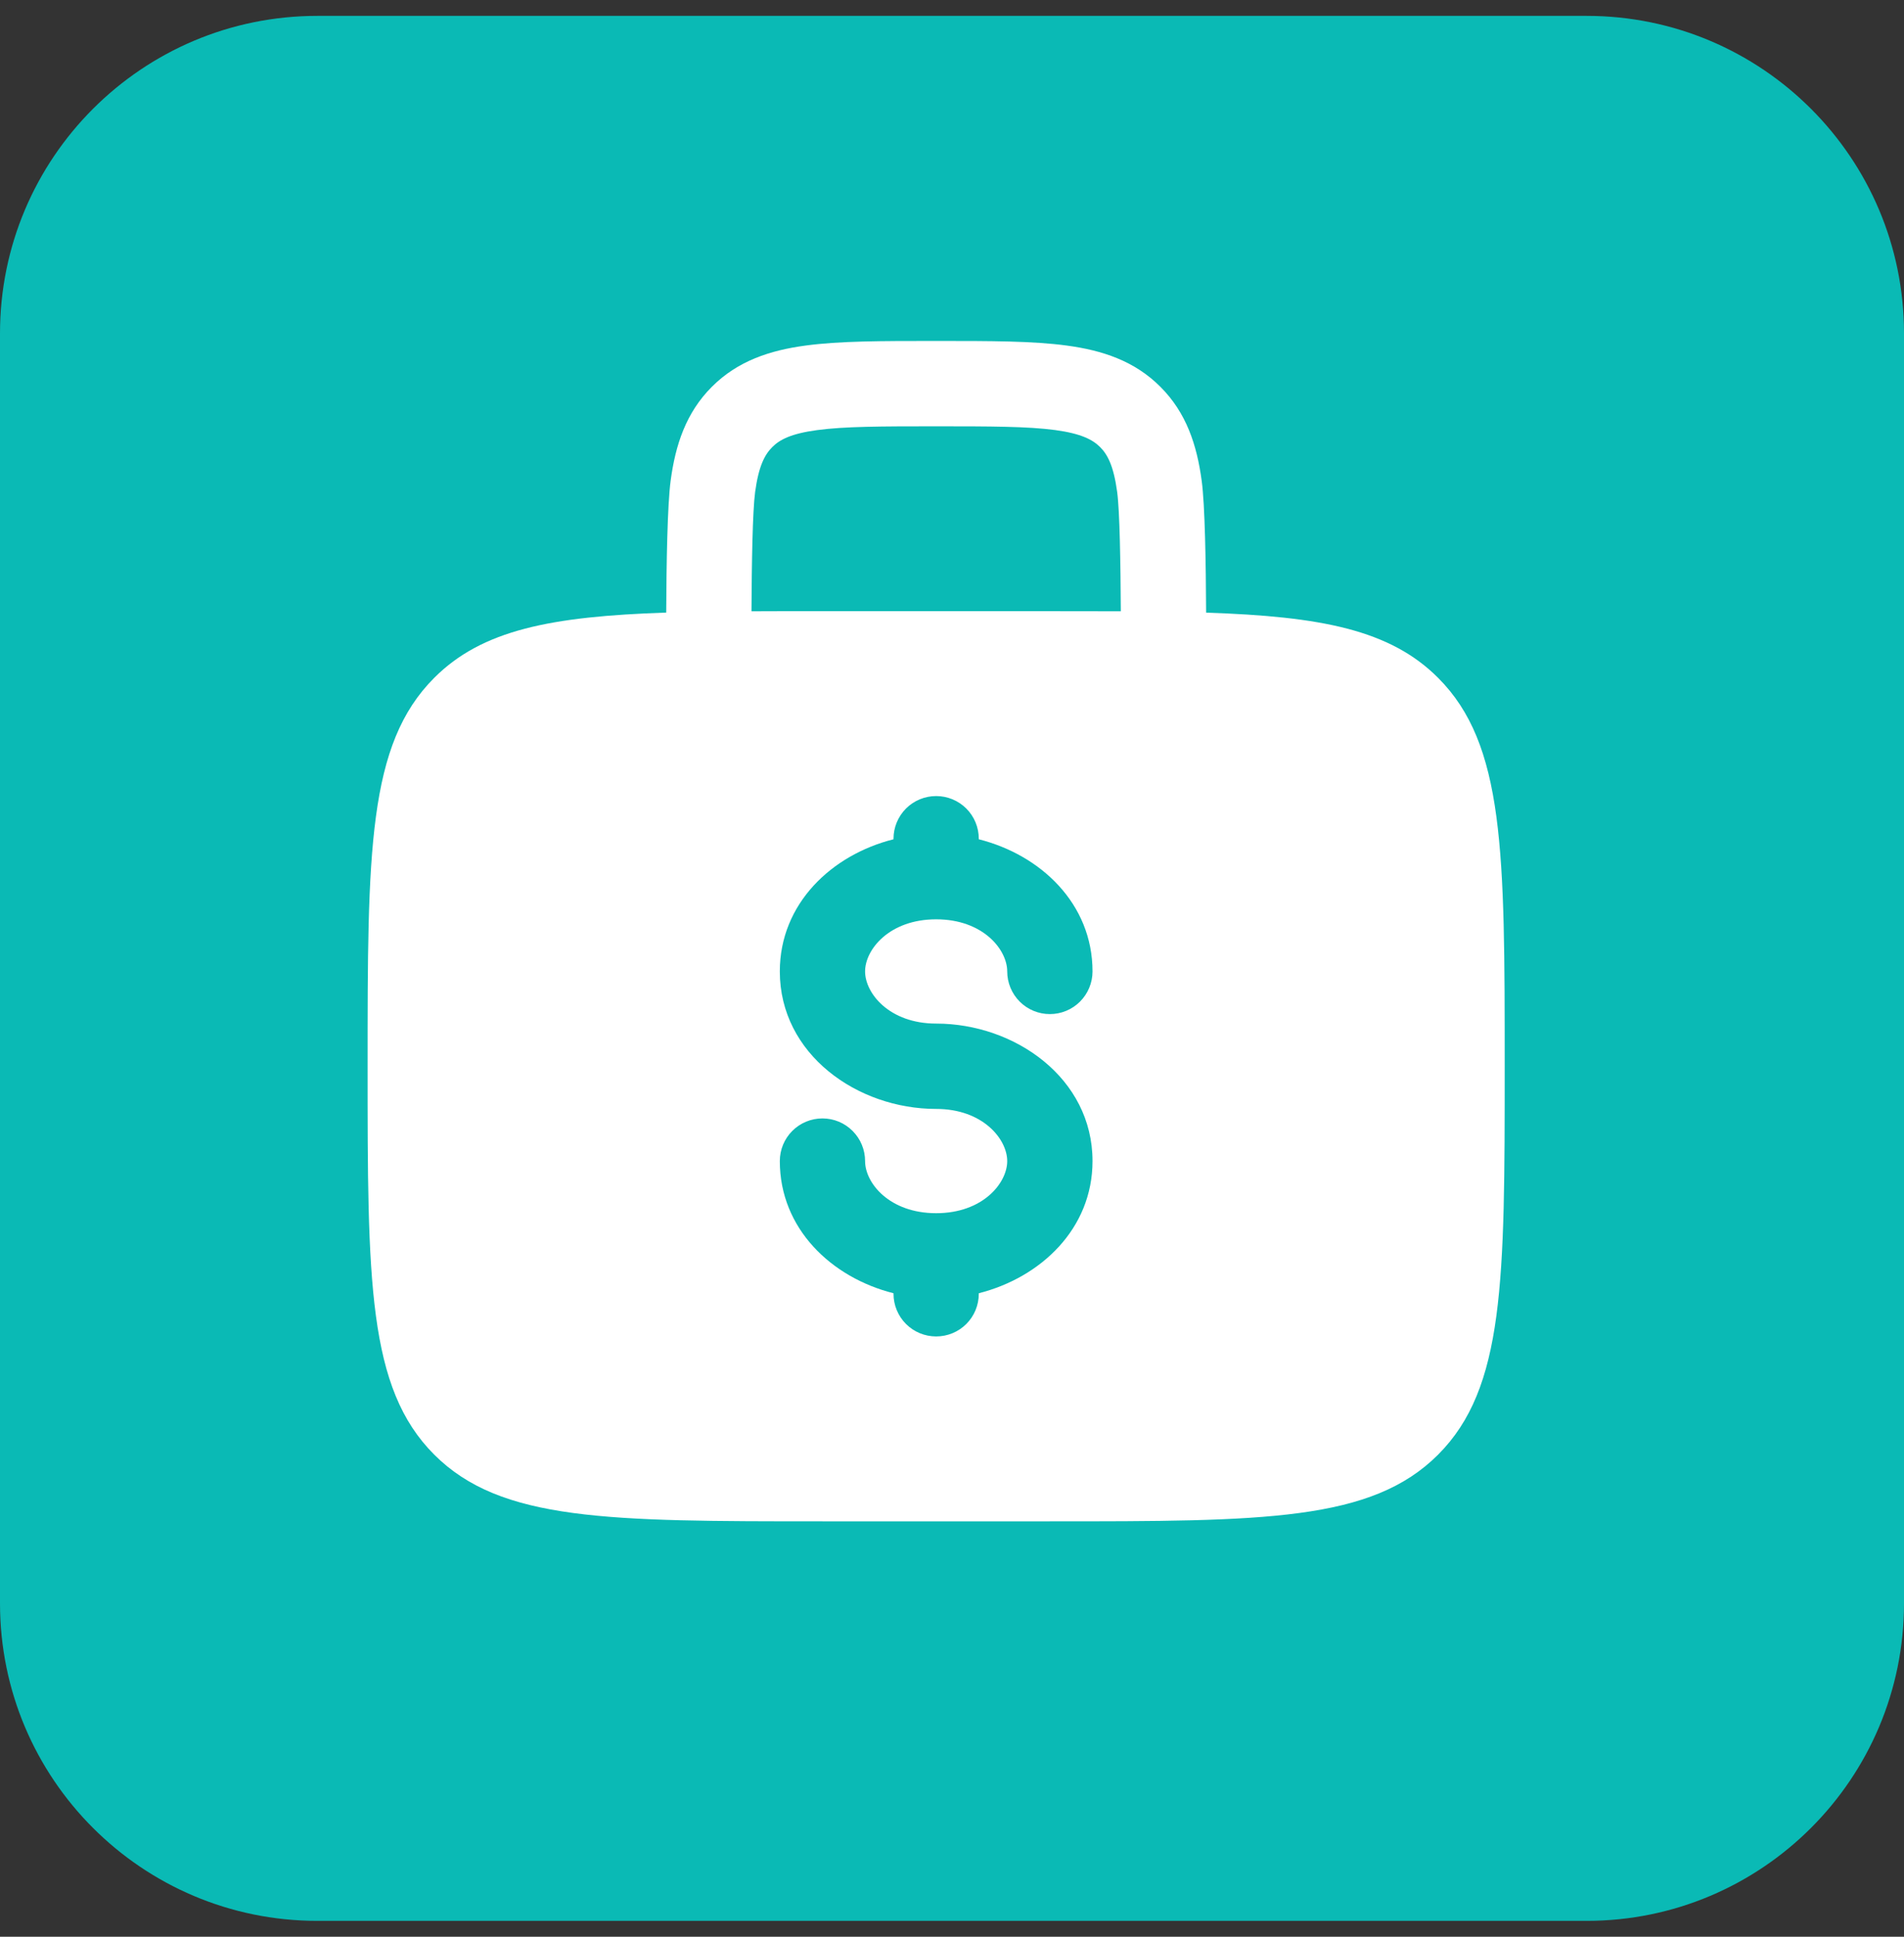 <?xml version="1.0" encoding="UTF-8"?> <svg xmlns="http://www.w3.org/2000/svg" width="60" height="61" viewBox="0 0 60 61" fill="none"><rect x="0" y="0" width="60" height="61" fill="#333333" stroke="none"/><g clip-path="url(#clip0_338_56)"><path d="M50 0.5H10C4.477 0.5 0 4.977 0 10.5V50.5C0 56.023 4.477 60.5 10 60.5H50C55.523 60.5 60 56.023 60 50.5V10.5C60 4.977 55.523 0.5 50 0.5Z" fill="#0ABAB5"></path><path fill-rule="evenodd" clip-rule="evenodd" d="M29.594 10.739H29.407C27.797 10.739 26.455 10.739 25.391 10.883C24.265 11.033 23.25 11.366 22.434 12.181C21.617 12.998 21.284 14.014 21.134 15.138C21.032 15.903 21.001 17.729 20.994 19.294C17.371 19.415 15.194 19.837 13.684 21.349C11.584 23.448 11.584 26.827 11.584 33.583C11.584 40.339 11.584 43.718 13.684 45.816C15.784 47.914 19.161 47.916 25.917 47.916H33.084C39.84 47.916 43.219 47.916 45.318 45.816C47.416 43.717 47.417 40.339 47.417 33.583C47.417 26.827 47.417 23.448 45.318 21.349C43.807 19.837 41.63 19.415 38.008 19.296C38 17.729 37.972 15.903 37.868 15.14C37.717 14.014 37.384 12.998 36.567 12.183C35.752 11.366 34.736 11.033 33.611 10.883C32.547 10.739 31.203 10.739 29.594 10.739ZM35.32 19.253C35.311 17.736 35.286 16.104 35.205 15.496C35.093 14.67 34.901 14.315 34.668 14.082C34.435 13.85 34.08 13.658 33.252 13.545C32.389 13.43 31.228 13.427 29.501 13.427C27.773 13.427 26.613 13.43 25.747 13.547C24.921 13.658 24.566 13.85 24.334 14.084C24.101 14.319 23.909 14.67 23.796 15.496C23.715 16.105 23.689 17.736 23.681 19.253C24.384 19.25 25.129 19.248 25.917 19.25H33.084C33.875 19.25 34.62 19.251 35.32 19.253ZM29.501 25.073C29.857 25.073 30.199 25.214 30.451 25.466C30.703 25.718 30.844 26.06 30.844 26.416V26.434C32.795 26.925 34.428 28.464 34.428 30.596C34.428 30.953 34.286 31.294 34.034 31.547C33.782 31.799 33.44 31.94 33.084 31.94C32.728 31.94 32.386 31.799 32.134 31.547C31.882 31.294 31.74 30.953 31.74 30.596C31.74 29.908 30.977 28.955 29.501 28.955C28.024 28.955 27.261 29.908 27.261 30.596C27.261 31.284 28.024 32.239 29.501 32.239C31.982 32.239 34.428 33.959 34.428 36.57C34.428 38.702 32.795 40.239 30.844 40.732V40.75C30.844 41.106 30.703 41.448 30.451 41.7C30.199 41.952 29.857 42.093 29.501 42.093C29.144 42.093 28.802 41.952 28.55 41.7C28.299 41.448 28.157 41.106 28.157 40.75V40.732C26.206 40.241 24.574 38.702 24.574 36.57C24.574 36.213 24.715 35.871 24.967 35.62C25.219 35.367 25.561 35.226 25.917 35.226C26.274 35.226 26.616 35.367 26.867 35.62C27.119 35.871 27.261 36.213 27.261 36.57C27.261 37.258 28.024 38.211 29.501 38.211C30.977 38.211 31.74 37.258 31.74 36.57C31.74 35.882 30.977 34.927 29.501 34.927C27.019 34.927 24.574 33.207 24.574 30.596C24.574 28.464 26.206 26.925 28.157 26.434V26.416C28.157 26.06 28.299 25.718 28.55 25.466C28.802 25.214 29.144 25.073 29.501 25.073Z" fill="white"></path></g><defs><clipPath id="clip0_338_56"><rect width="60" height="60" fill="white" transform="translate(0 0.5)"></rect></clipPath></defs></svg> 